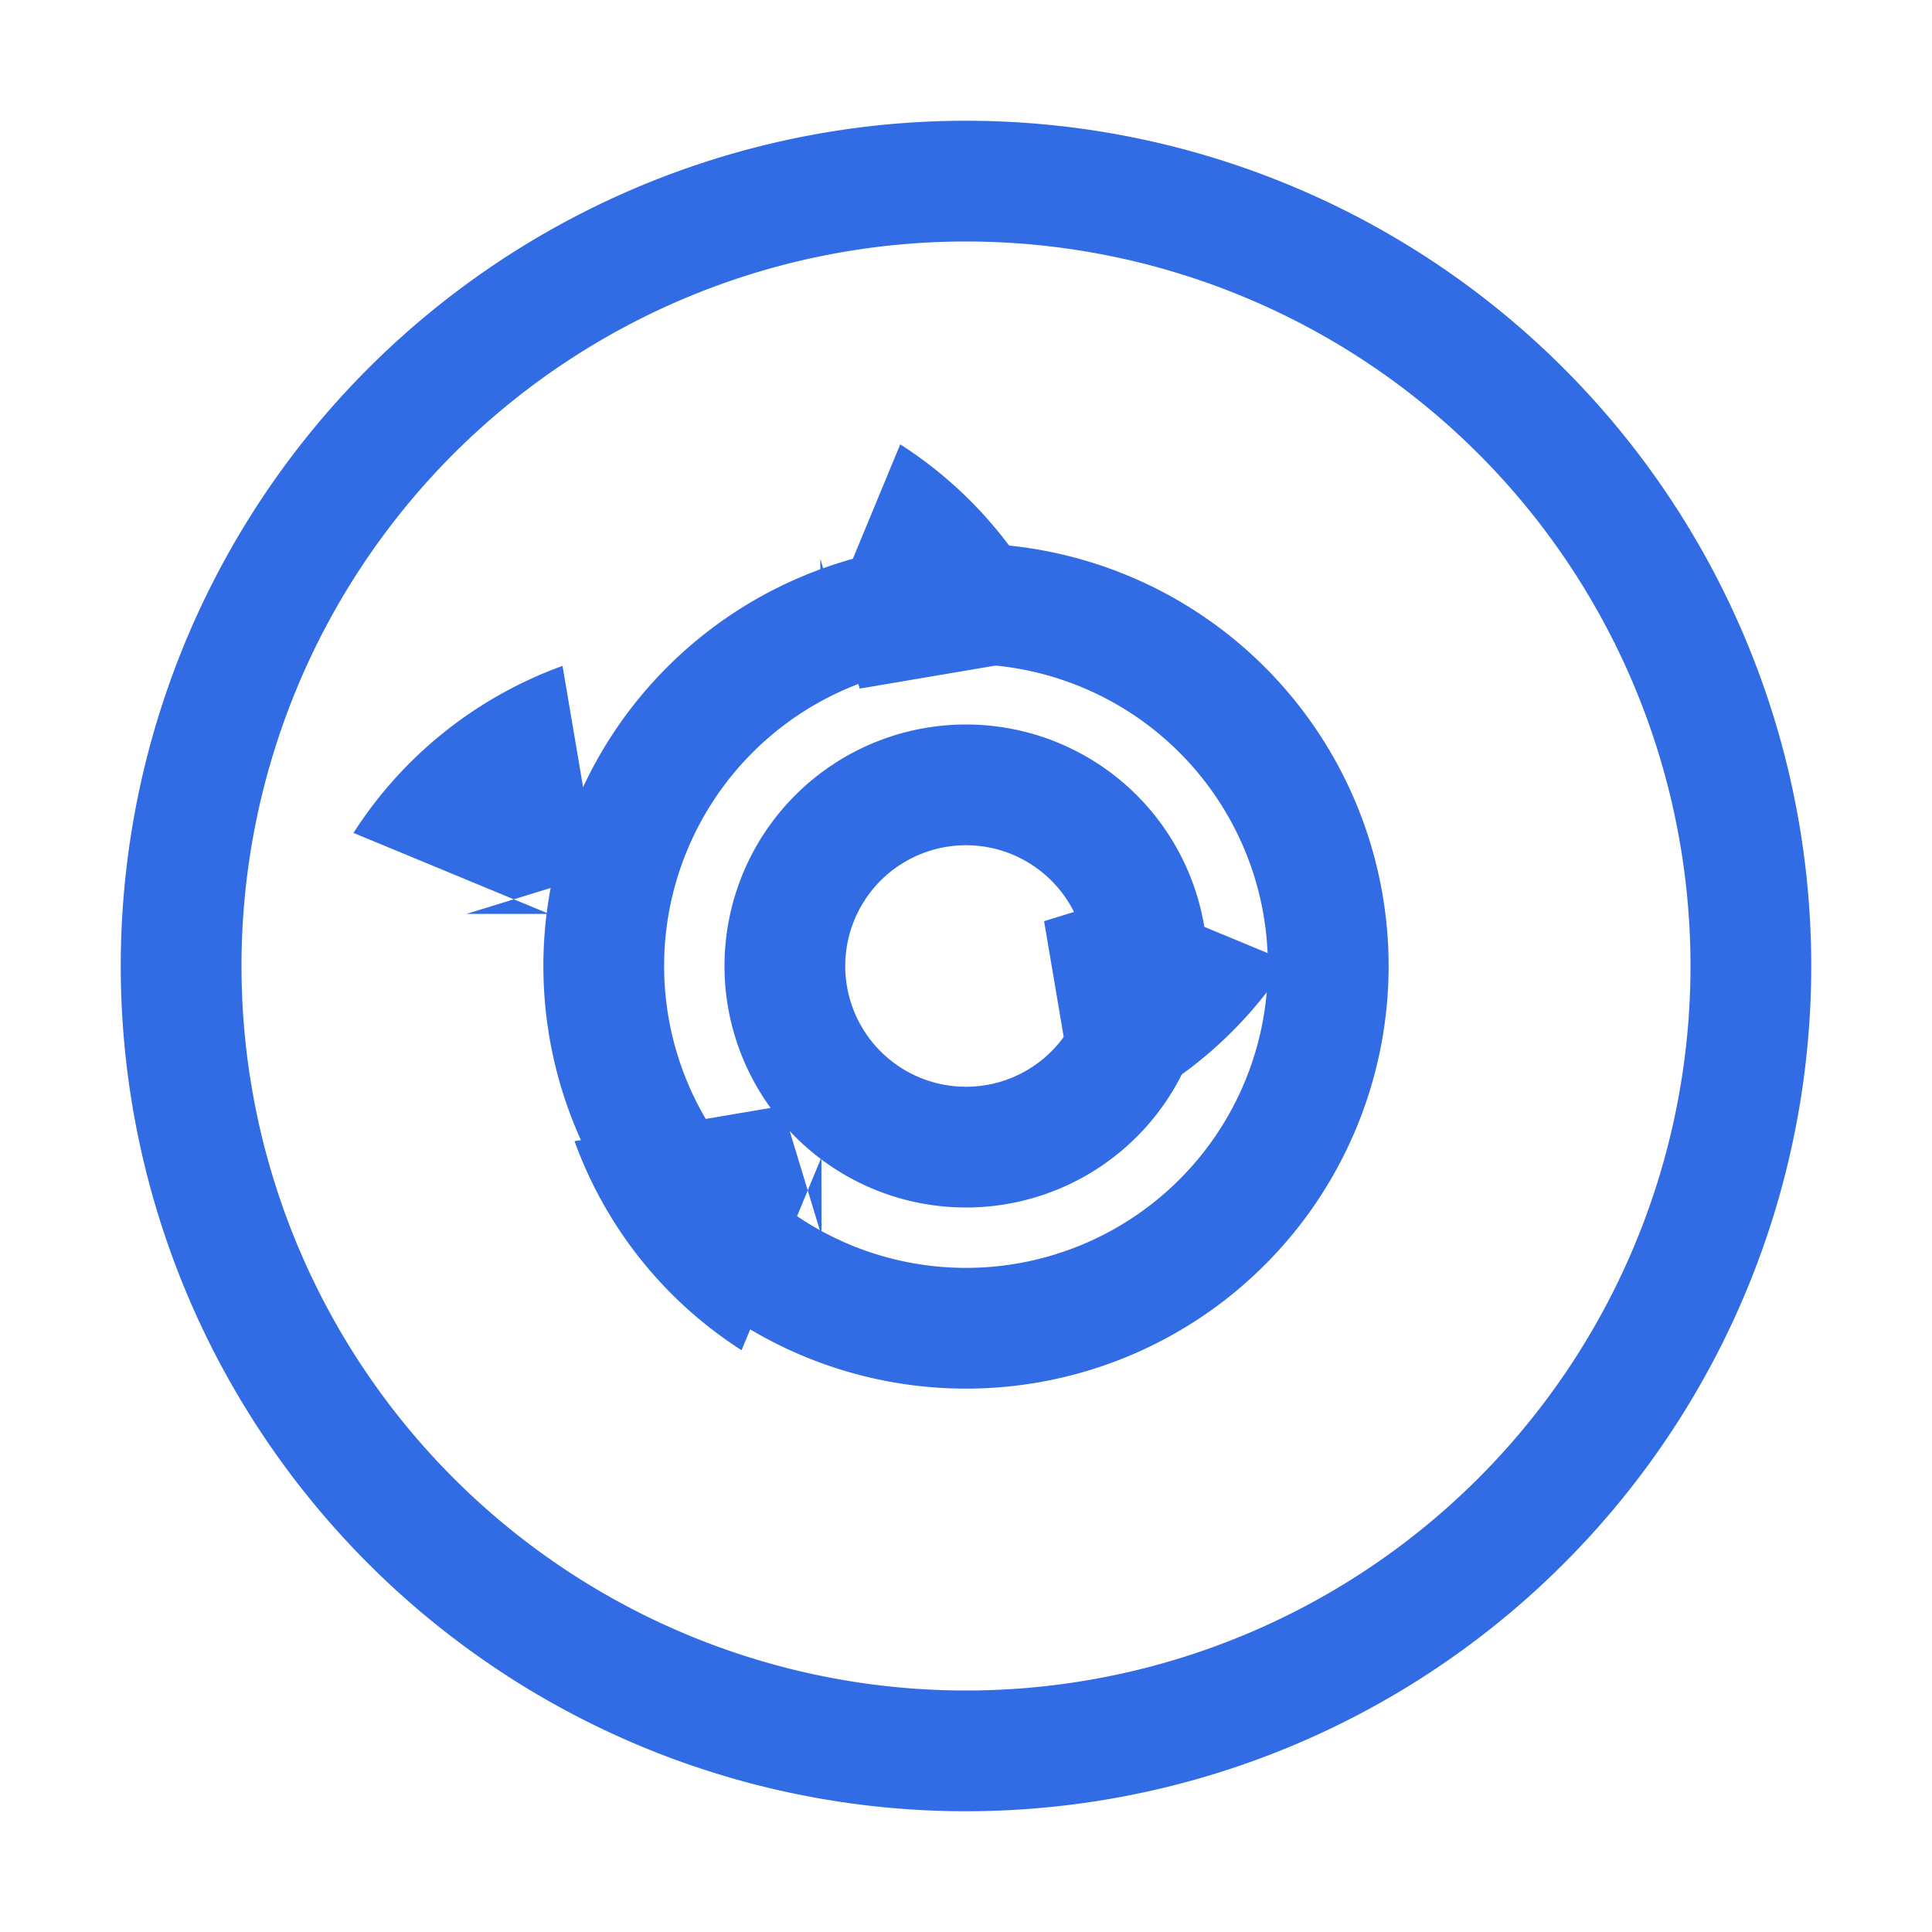 <svg width="24" height="24" viewBox="0 0 24 24" fill="none" xmlns="http://www.w3.org/2000/svg">
<path d="M10.204 14.35l.007.01-.999 2.413a5.171 5.171 0 0 1-2.075-2.597l2.578-.437.49 1.611zm-3.41-2.997l.01-.007-2.413-.999a5.171 5.171 0 0 1 2.597-2.075l.437 2.578-1.631.503zm3.397-3.41l-.007-.01.999-2.413a5.171 5.171 0 0 1 2.075 2.597l-2.578.437-.49-1.611zm3.41 2.997l-.01.007 2.413.999a5.171 5.171 0 0 1-2.597 2.075l-.437-2.578 1.631-.503z" fill="#326ce5"/>
<path d="M12 1.5a10.5 10.5 0 1 0 0 21 10.5 10.5 0 0 0 0-21zm0 19.5a9 9 0 1 1 0-18 9 9 0 0 1 0 18z" fill="#326ce5"/>
<path d="M12 6.75a5.25 5.25 0 1 0 0 10.5 5.25 5.25 0 0 0 0-10.5zm0 9a3.75 3.75 0 1 1 0-7.5 3.75 3.75 0 0 1 0 7.5z" fill="#326ce5"/>
<path d="M12 9a3 3 0 1 0 0 6 3 3 0 0 0 0-6zm0 4.5a1.5 1.5 0 1 1 0-3 1.5 1.5 0 0 1 0 3z" fill="#326ce5"/>
</svg>
